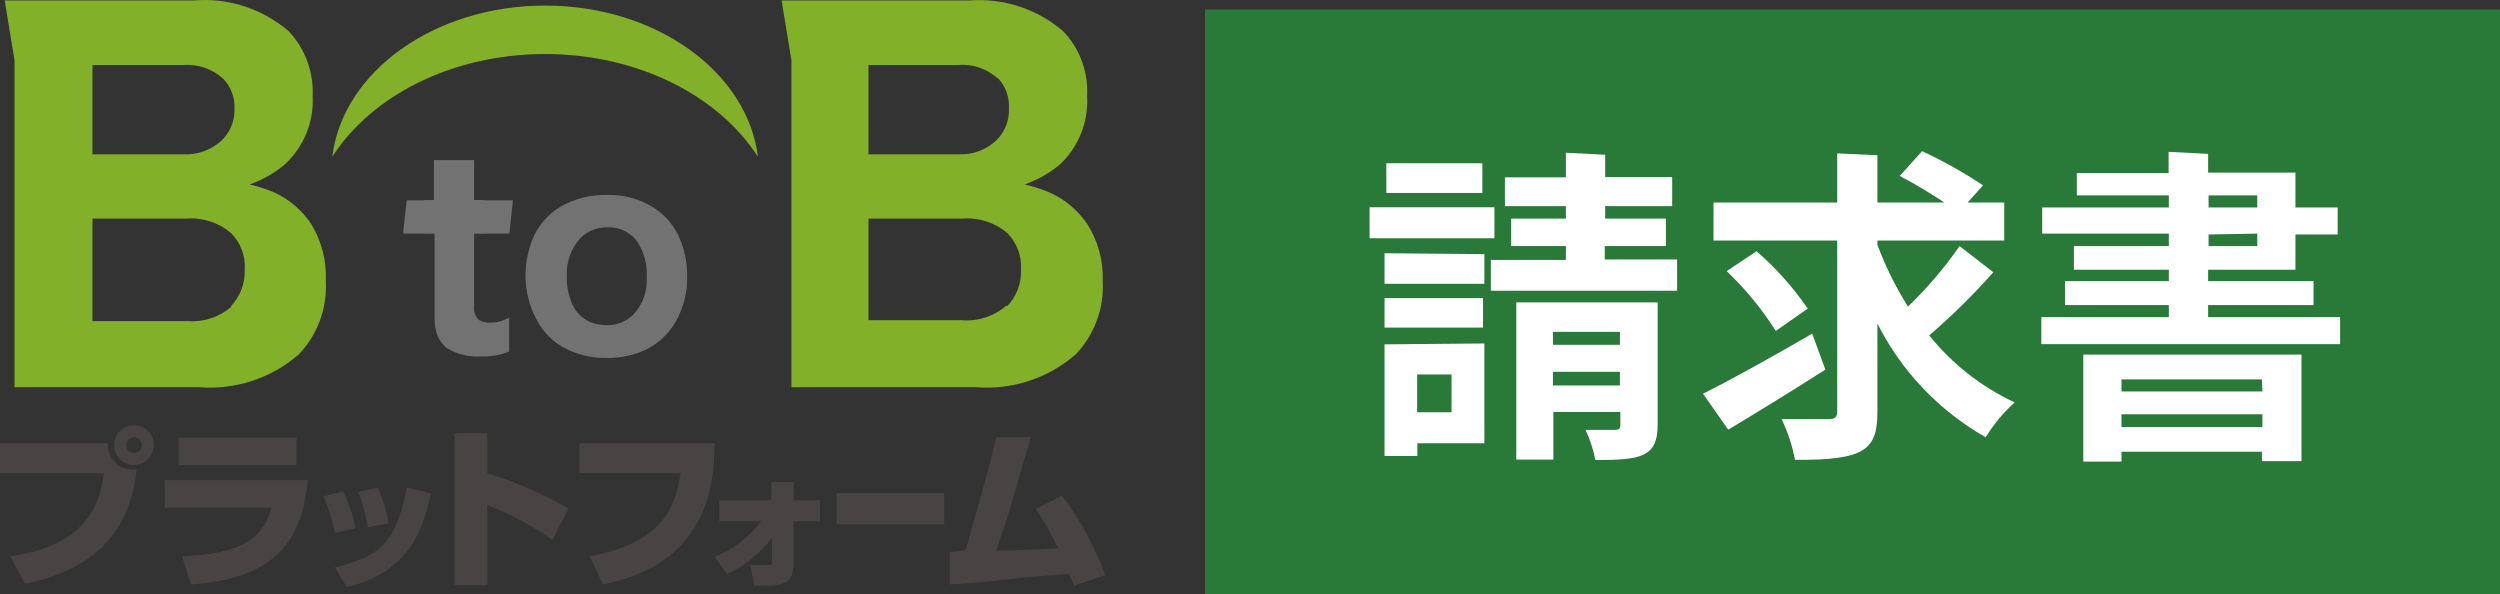 <?xml version="1.0" encoding="utf-8"?>
<!-- Generator: Adobe Illustrator 25.1.0, SVG Export Plug-In . SVG Version: 6.00 Build 0)  -->
<svg version="1.1" id="レイヤー_1" xmlns="http://www.w3.org/2000/svg" xmlns:xlink="http://www.w3.org/1999/xlink" x="0px"
	 y="0px" viewBox="0 0 111.95 26.6" style="enable-background:new 0 0 111.95 26.6;" xml:space="preserve">
<rect x="0" y="0" width="111.95" height="26.6" fill="#333333" stroke="none"/>
<style type="text/css">
	.st0{fill:#297939;}
	.st1{fill:#FFFFFF;}
	.st2{fill:#82B028;}
	.st3{fill:#727272;}
	.st4{fill:#474443;}
</style>
<g id="レイヤー_2_1_">
	<g id="レイヤー_1-2">
		<g id="製品ページ用">
			<g id="ヘッダー_請求書">
				<rect x="53.96" y="0.43" class="st0" width="57.99" height="26.17"/>
				<path class="st1" d="M66.92,9.28v1.39h-5.59V9.28H66.92z M66.47,15.38v4.47h-3v0.57H62v-5L66.47,15.38z M66.47,11.38v1.33H62
					v-1.37L66.47,11.38z M62,14.67v-1.32h4.41v1.32H62z M66.38,7.31v1.33h-4.3V7.31H66.38z M65,16.77h-1.54v1.69H65V16.77z
					 M71.88,6.93v1h3v1.3h-3v0.56h2.72v1.23h-2.74v0.6h3.24v1.4h-8.34v-1.38h3.36v-0.62h-2.45V9.79h2.45V9.23h-2.73V7.94h2.73v-1.1
					L71.88,6.93z M74.23,13.54v5.48c0,1.46-0.76,1.58-2.79,1.58c-0.09-0.47-0.24-0.92-0.44-1.35c0.52,0,1.13,0,1.31,0
					s0.25-0.06,0.25-0.23v-0.57h-3v2.13H67.9v-7.04L74.23,13.54L74.23,13.54z M72.54,14.86h-3v0.58h3V14.86z M69.54,17.26h3v-0.61
					h-3V17.26z"/>
				<path class="st1" d="M76.26,17.63c1.23-0.61,3.12-1.66,4.89-2.69l0.59,1.61c-1.45,0.93-3.29,2.06-4.35,2.69L76.26,17.63z
					 M89.26,12.19c-0.89,1.01-1.85,1.95-2.87,2.83c1.03,1.28,2.34,2.31,3.83,3c-0.51,0.45-0.94,0.98-1.3,1.56
					c-2.08-1.18-3.77-2.95-4.85-5.09v3.94c0,1.68-0.51,2.19-3.69,2.16c-0.12-0.63-0.32-1.24-0.6-1.82h2.11
					c0.28,0,0.38-0.09,0.38-0.36v-7.64h-5.54v-1.7h5.54v-2.2l1.8,0.08v2.12h3c-0.65-0.43-1.31-0.83-2-1.19l1-1.11
					c0.95,0.44,1.86,0.95,2.73,1.53l-0.69,0.77h1.64v1.7h-5.68v0.19c0.36,0.97,0.82,1.9,1.37,2.77c0.86-0.83,1.63-1.73,2.31-2.71
					L89.26,12.19z M78.66,11.25c0.87,0.76,1.64,1.62,2.29,2.57l-1.43,1c-0.62-0.98-1.36-1.88-2.2-2.68L78.66,11.25z"/>
				<path class="st1" d="M98.88,6.89v0.84h3.91v1.56h1.89v1.21h-1.89v1.58h-3.91v0.51h4.72v1.07h-4.72v0.54h5.91v1.21H91.41V14.2
					h5.71v-0.54h-4.65v-1.07h4.65v-0.51h-4.25v-1.06h4.25v-0.56h-5.67V9.29h5.67V8.75H93v-1h4.11V6.8L98.88,6.89z M93.29,20.67
					v-4.79h9.77v4.77h-1.77v-0.42H95v0.44L93.29,20.67L93.29,20.67z M101.29,16.99H95v0.54h6.31L101.29,16.99z M95,19.12h6.31v-0.57
					H95V19.12z M98.9,8.75v0.54h2.18V8.75H98.9z M98.9,10.5v0.52h2.18v-0.56L98.9,10.5z"/>
				<path class="st2" d="M13.93,10.02c-0.41-0.61-0.98-1.09-1.64-1.4c-0.36-0.15-0.73-0.27-1.11-0.36c0.58-0.21,1.12-0.51,1.59-0.91
					c0.84-0.79,1.3-1.91,1.23-3.06c0.05-1.07-0.34-2.12-1.08-2.9c-1.17-1-2.7-1.5-4.24-1.37H0.21L0.65,2.7v11.71
					c0,1.24,0,2.2,0,2.93h8.26c1.63,0.13,3.24-0.4,4.47-1.47c0.84-0.88,1.28-2.07,1.21-3.29C14.63,11.68,14.4,10.79,13.93,10.02z
					 M10,3.53c0.35,0.37,0.53,0.86,0.5,1.37c0.01,0.54-0.21,1.06-0.61,1.42C9.43,6.73,8.83,6.94,8.22,6.91H4.14v-4h4.05
					C8.85,2.86,9.51,3.08,10,3.53z M10.38,13.72c-0.54,0.47-1.24,0.71-1.95,0.66H4.14V9.79h4.2c0.72-0.06,1.44,0.17,2,0.64
					c0.43,0.43,0.66,1.03,0.62,1.64c0.02,0.61-0.2,1.21-0.63,1.65L10.38,13.72L10.38,13.72z"/>
				<path class="st2" d="M48.68,10.02c-0.42-0.61-1-1.1-1.68-1.4c-0.36-0.15-0.73-0.27-1.11-0.36c0.58-0.21,1.12-0.51,1.59-0.91
					c0.83-0.79,1.27-1.91,1.2-3.06c0.06-1.07-0.33-2.13-1.08-2.9c-1.16-0.99-2.65-1.48-4.17-1.37H35l0.44,2.68v11.71
					c0,1.24,0,2.2,0,2.93h8.26c1.63,0.13,3.24-0.4,4.47-1.47c0.84-0.88,1.28-2.07,1.21-3.29C49.41,11.68,49.17,10.78,48.68,10.02z
					 M44.68,3.49c0.35,0.37,0.53,0.86,0.5,1.37C45.2,5.39,45,5.91,44.62,6.28C44.18,6.7,43.6,6.92,43,6.91h-4.11v-4h4
					c0.66-0.06,1.32,0.17,1.81,0.62L44.68,3.49z M45.07,13.68c-0.55,0.48-1.27,0.72-2,0.66h-4.18V9.79h4.21
					c0.72-0.06,1.44,0.17,2,0.64c0.43,0.43,0.66,1.03,0.62,1.64c0.03,0.61-0.2,1.21-0.63,1.65L45.07,13.68z"/>
				<path class="st3" d="M29.19,9.25c-0.6-0.36-1.3-0.54-2-0.52c-0.73-0.02-1.45,0.16-2.08,0.52c-0.58,0.34-1.03,0.87-1.28,1.5
					c-0.2,0.52-0.3,1.08-0.3,1.64c0.01,0.65,0.17,1.29,0.47,1.87c0.26,0.52,0.66,0.96,1.16,1.26c0.61,0.35,1.3,0.52,2,0.51
					c0.61,0.01,1.22-0.12,1.78-0.38c0.54-0.27,0.99-0.69,1.3-1.21c0.36-0.63,0.55-1.35,0.53-2.08c0.01-0.64-0.13-1.27-0.41-1.85
					C30.1,9.99,29.7,9.55,29.19,9.25z M28.34,14.11c-0.32,0.3-0.74,0.47-1.18,0.45c-0.19,0-0.38-0.03-0.57-0.08
					c-0.42-0.13-0.76-0.43-0.95-0.83c-0.18-0.4-0.27-0.83-0.26-1.27c-0.03-0.64,0.19-1.26,0.62-1.73c0.32-0.31,0.75-0.48,1.19-0.47
					c0.51-0.03,1,0.2,1.32,0.6c0.33,0.48,0.48,1.05,0.45,1.62C29,13.03,28.78,13.65,28.34,14.11z"/>
				<path class="st3" d="M19,8.96h0.43V7.17h1.8c0,0.44,0,0.89,0,1.49v0.3h0.45l0.05,1.49h-0.5v3.26c-0.03,0.23,0.05,0.46,0.22,0.62
					c0.15,0.09,0.33,0.13,0.51,0.12c0.3,0,0.58-0.08,0.84-0.23v1.52c-0.4,0.16-0.82,0.24-1.25,0.22C21.01,16,20.46,15.87,20,15.58
					c-0.21-0.17-0.37-0.41-0.45-0.67c-0.07-0.24-0.1-0.49-0.09-0.74v-3.72H19"/>
				<polygon class="st3" points="22.81,10.46 18.05,10.46 18.21,8.97 22.97,8.97 				"/>
				<path class="st2" d="M24.41,2.42c4.16,0,7.77,1.87,9.53,4.6c-0.47-3.8-4.56-6.77-9.53-6.77s-9.07,2.97-9.53,6.77
					C16.63,4.29,20.24,2.42,24.41,2.42z"/>
				<path class="st4" d="M4.83,19.84c-0.04,0.62,0.43,1.15,1.04,1.19c0.08,0.01,0.16,0,0.25-0.01c-0.31,3-2.13,4.54-5,5.12
					l-0.67-1.23c3.62-0.49,4.05-2.57,4.2-3.72H0v-1.35L4.83,19.84L4.83,19.84z M6,20.82c-0.49,0-0.89-0.4-0.89-0.89
					s0.4-0.89,0.89-0.89c0.49,0,0.89,0.4,0.89,0.89l0,0C6.89,20.42,6.49,20.82,6,20.82z M6,19.57c-0.19,0.01-0.35,0.17-0.35,0.36
					c0,0.19,0.16,0.35,0.35,0.35l0,0c0.19,0.01,0.34-0.14,0.35-0.33c0-0.01,0-0.01,0-0.02c0.01-0.19-0.15-0.35-0.34-0.36
					C6.01,19.57,6.01,19.57,6,19.57z"/>
				<path class="st4" d="M13.78,21.5c-0.26,3-1.76,4.43-5.22,4.67l-0.41-1.26c2-0.09,3.59-0.46,4-2.17H7.38V21.5H13.78z M13.28,19.6
					v1.23H8V19.6H13.28z"/>
				<path class="st4" d="M15,23.87c-0.11-0.56-0.28-1.11-0.51-1.64L15.36,22c0.26,0.52,0.45,1.08,0.56,1.65L15,23.87z M15,25.41
					c2.13-0.53,2.73-1.17,3.22-3.58l1.08,0.26c-0.33,1.43-0.83,3.5-3.77,4.2L15,25.41z M16.46,23.61c-0.08-0.54-0.22-1.08-0.41-1.59
					l0.87-0.18c0.23,0.51,0.4,1.05,0.48,1.6L16.46,23.61z"/>
				<path class="st4" d="M21.82,19.4v1.79c1.27,0.39,2.49,0.92,3.64,1.58l-0.72,1.41c-0.91-0.63-1.89-1.16-2.92-1.57v3.59h-1.46
					v-6.8H21.82z"/>
				<path class="st4" d="M32,19.84c0,2.18-0.5,5.43-5,6.33l-0.6-1.26c3.36-0.62,3.84-2.27,4.08-3.73h-4.54v-1.34L32,19.84L32,19.84z
					"/>
				<path class="st4" d="M32,24.94c0.83-0.33,1.55-0.88,2.09-1.6h-1.88V22.4h2.33v-0.81h1v0.81h1.18v0.94h-1.19v2
					c0,0.79-0.57,0.89-1.24,0.89h-0.52L33.6,25.3c0.2,0,0.57,0,0.77,0c0.2,0,0.2,0,0.2-0.16v-1.05c-0.53,0.69-1.22,1.24-2,1.62
					L32,24.94z"/>
				<path class="st4" d="M42.28,22.08v1.4h-4.81v-1.4H42.28z"/>
				<path class="st4" d="M47.56,22.2c0.82,1.08,1.47,2.28,1.93,3.56l-1.39,0.47c-0.13-0.33-0.16-0.34-0.23-0.53
					c-3,0.21-3.46,0.38-5.34,0.47v-1.45c0.11,0,0.57-0.07,0.71-0.07c1-3.58,1-3.48,1.37-5.07h1.55c-0.2,0.65-1,3.5-1.21,4.07
					s-0.25,0.75-0.33,1c0.63,0,0.84,0,2.76-0.09c-0.28-0.62-0.62-1.21-1-1.77L47.56,22.2z"/>
			</g>
		</g>
	</g>
</g>
</svg>
